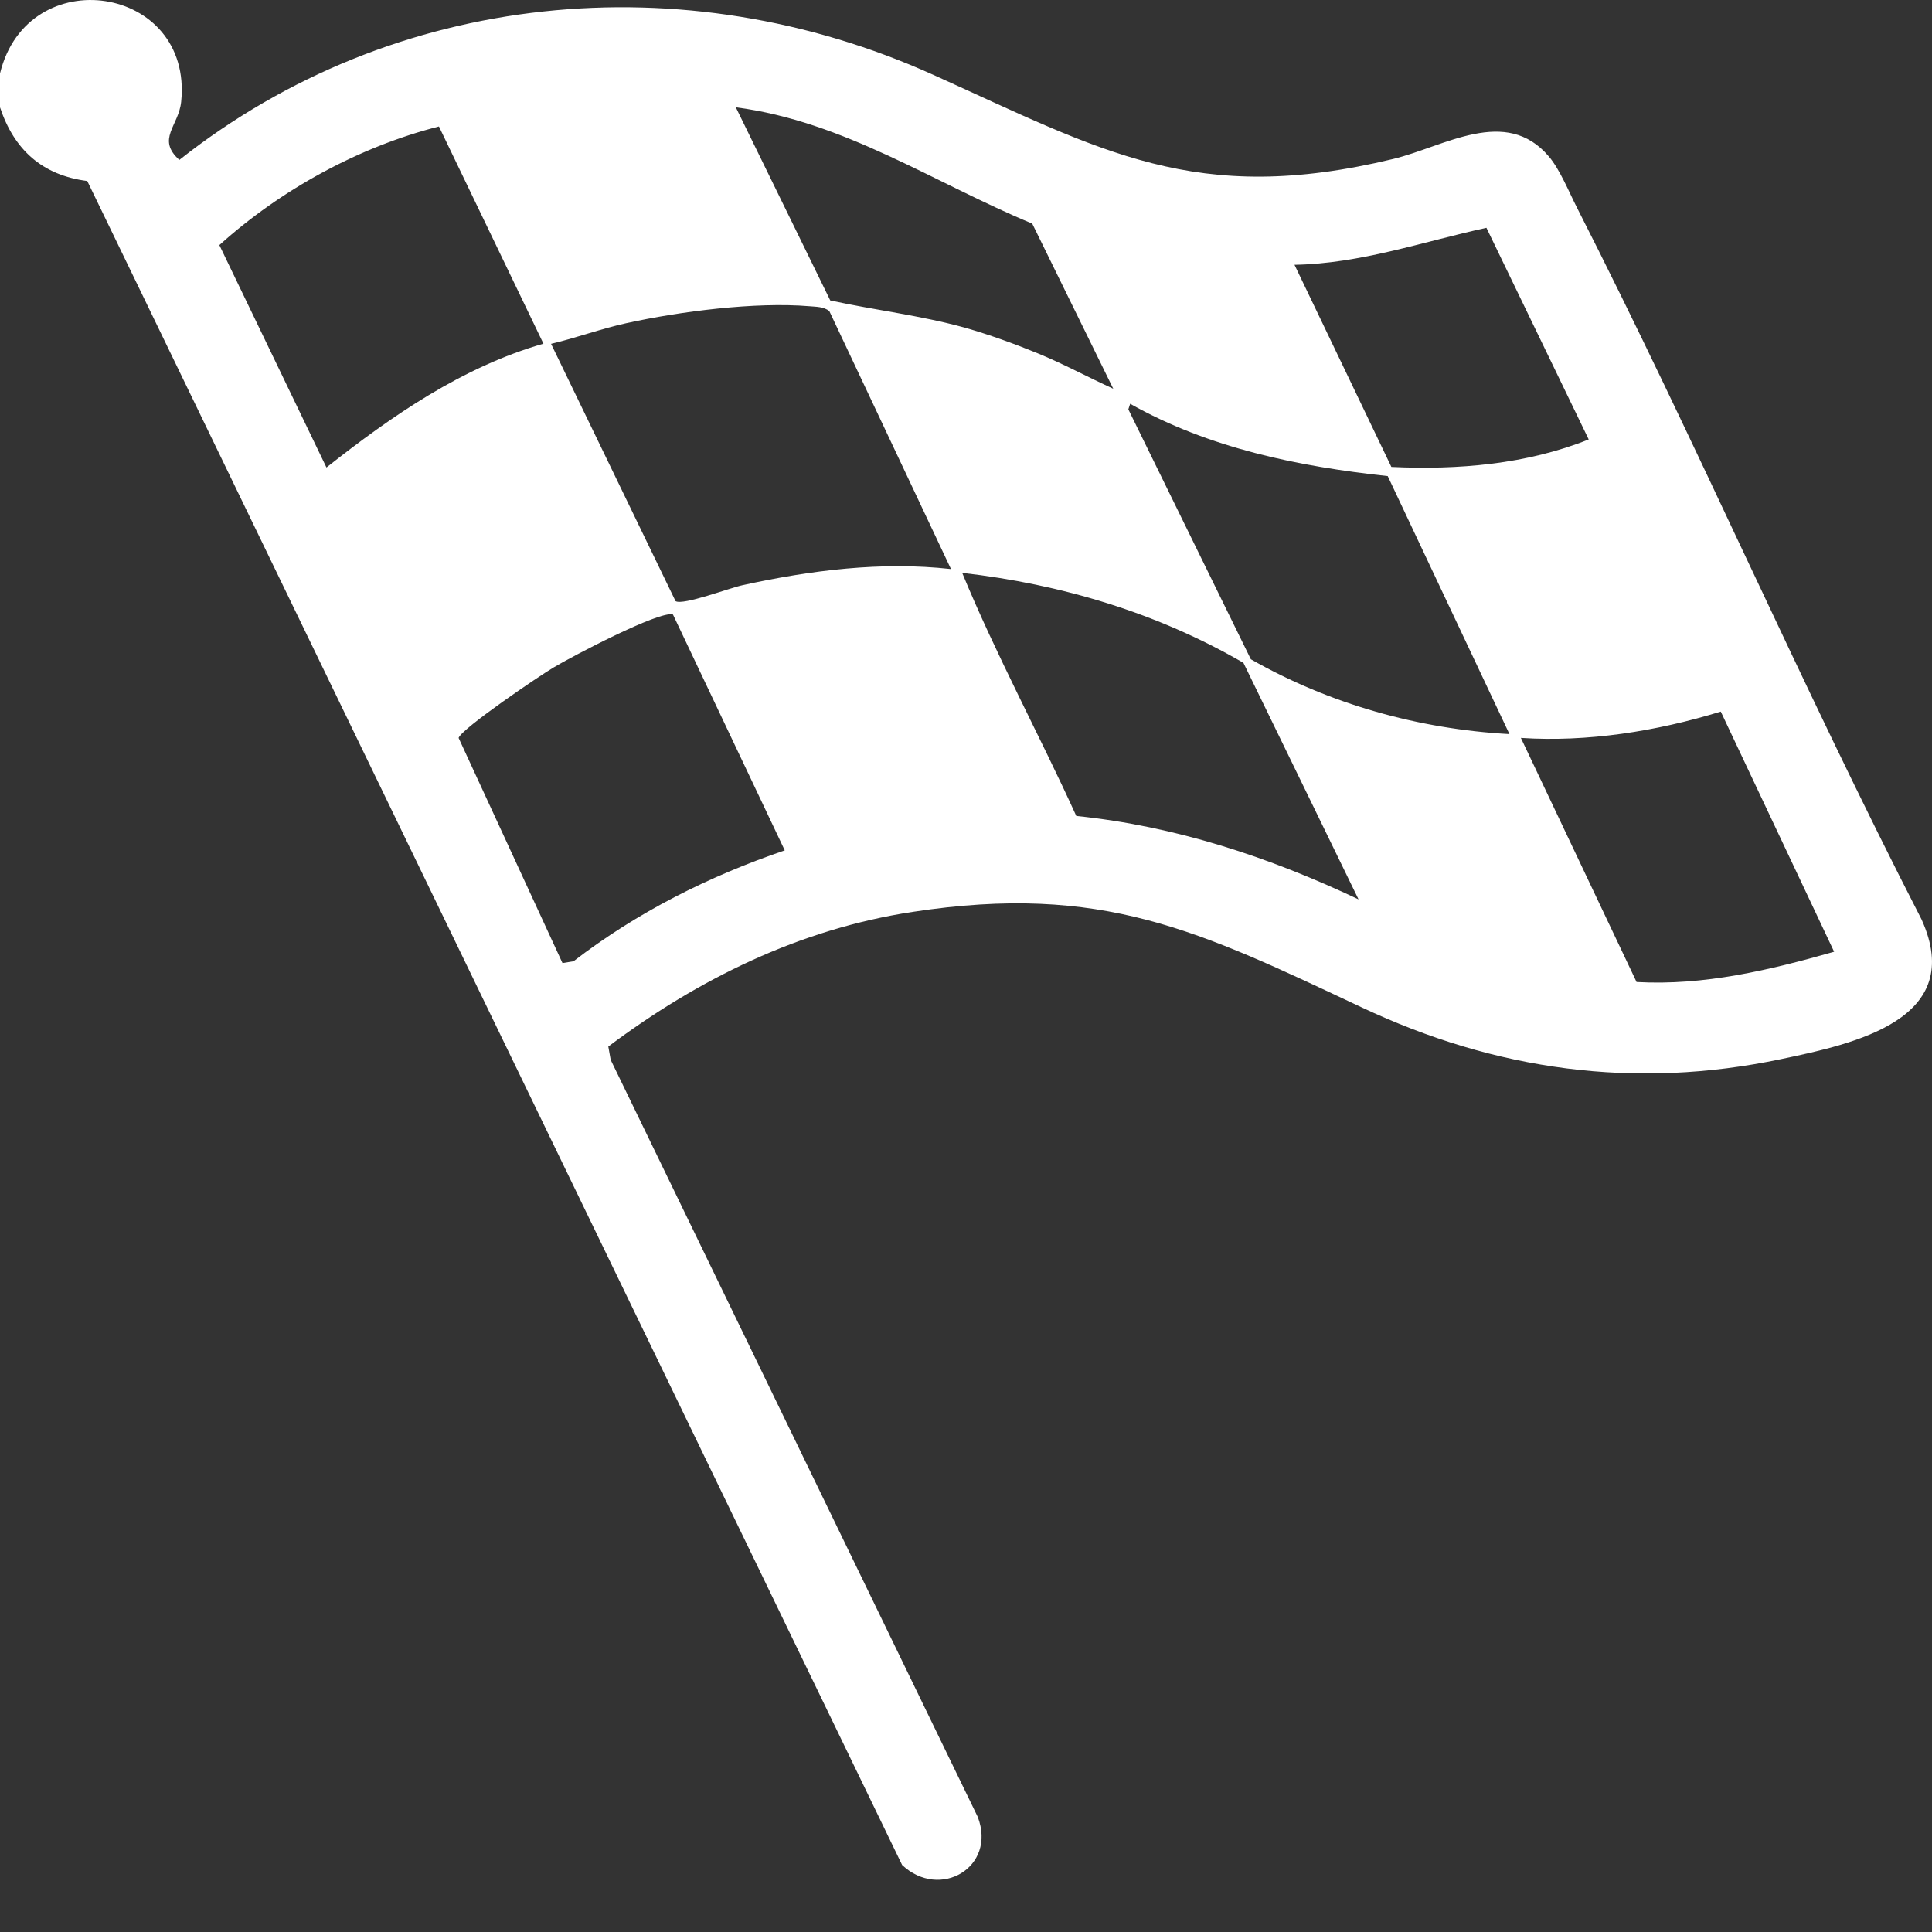 <svg width="35" height="35" viewBox="0 0 35 35" fill="none" xmlns="http://www.w3.org/2000/svg">
<rect x="0" y="0" width="35" height="35" fill="#333333" stroke="none"/>
<g clip-path="url(#clip0_225_1273)">
<path d="M0 1.331C0.5 -0.725 3.499 -0.278 3.282 1.843C3.238 2.283 2.828 2.518 3.249 2.897C7.14 -0.18 12.387 -0.682 16.902 1.353C19.966 2.734 21.656 3.744 25.242 2.879C26.167 2.655 27.28 1.915 28.059 2.835C28.259 3.07 28.422 3.474 28.567 3.759C30.732 8.011 32.629 12.412 34.811 16.657C35.631 18.468 33.597 18.908 32.27 19.186C29.615 19.745 27.095 19.392 24.665 18.248C21.721 16.863 19.973 15.994 16.532 16.52C14.487 16.831 12.652 17.736 11.02 18.959L11.063 19.2L17.714 32.918C18.058 33.827 17.029 34.429 16.343 33.787L1.581 3.279C0.761 3.174 0.254 2.709 0 1.944V1.331ZM20.169 7.045L18.7 4.051C16.916 3.311 15.295 2.2 13.33 1.944L15.041 5.443C15.857 5.62 16.677 5.714 17.482 5.937C17.913 6.06 18.381 6.229 18.795 6.399C19.262 6.59 19.705 6.832 20.165 7.041L20.169 7.045ZM9.845 6.226L7.952 2.291C6.505 2.659 5.084 3.438 3.974 4.44L5.914 8.469C7.096 7.535 8.377 6.648 9.845 6.226ZM26.928 4.127C25.771 4.379 24.651 4.776 23.451 4.797L25.206 8.459C26.41 8.516 27.657 8.412 28.781 7.961L26.928 4.127ZM15.023 5.634C14.918 5.555 14.791 5.559 14.668 5.548C13.682 5.465 12.318 5.642 11.35 5.854C10.886 5.955 10.443 6.121 9.983 6.229L12.238 10.89C12.373 10.973 13.225 10.648 13.453 10.601C14.686 10.331 15.966 10.168 17.228 10.309L15.023 5.634ZM25.14 8.625C23.523 8.451 21.902 8.12 20.474 7.315L20.441 7.416L22.66 11.943C24.085 12.755 25.702 13.209 27.345 13.299L25.14 8.625ZM24.611 16.293L22.526 12.008C20.967 11.103 19.226 10.583 17.431 10.378C18.048 11.874 18.827 13.306 19.498 14.782C21.293 14.966 22.99 15.525 24.611 16.293ZM14.215 15.402L12.191 11.132C11.948 11.056 10.342 11.903 10.03 12.091C9.773 12.242 8.373 13.191 8.308 13.368L10.19 17.447L10.389 17.415C11.539 16.528 12.84 15.875 14.215 15.406V15.402ZM31.171 12.892C30.007 13.249 28.759 13.447 27.552 13.368L29.648 17.79C30.873 17.859 32.059 17.574 33.227 17.242L31.174 12.892H31.171Z" fill="white"/>
</g>
<defs>
<clipPath id="clip0_225_1273">
<rect width="35" height="34.054" fill="white"/>
</clipPath>
</defs>
</svg>
